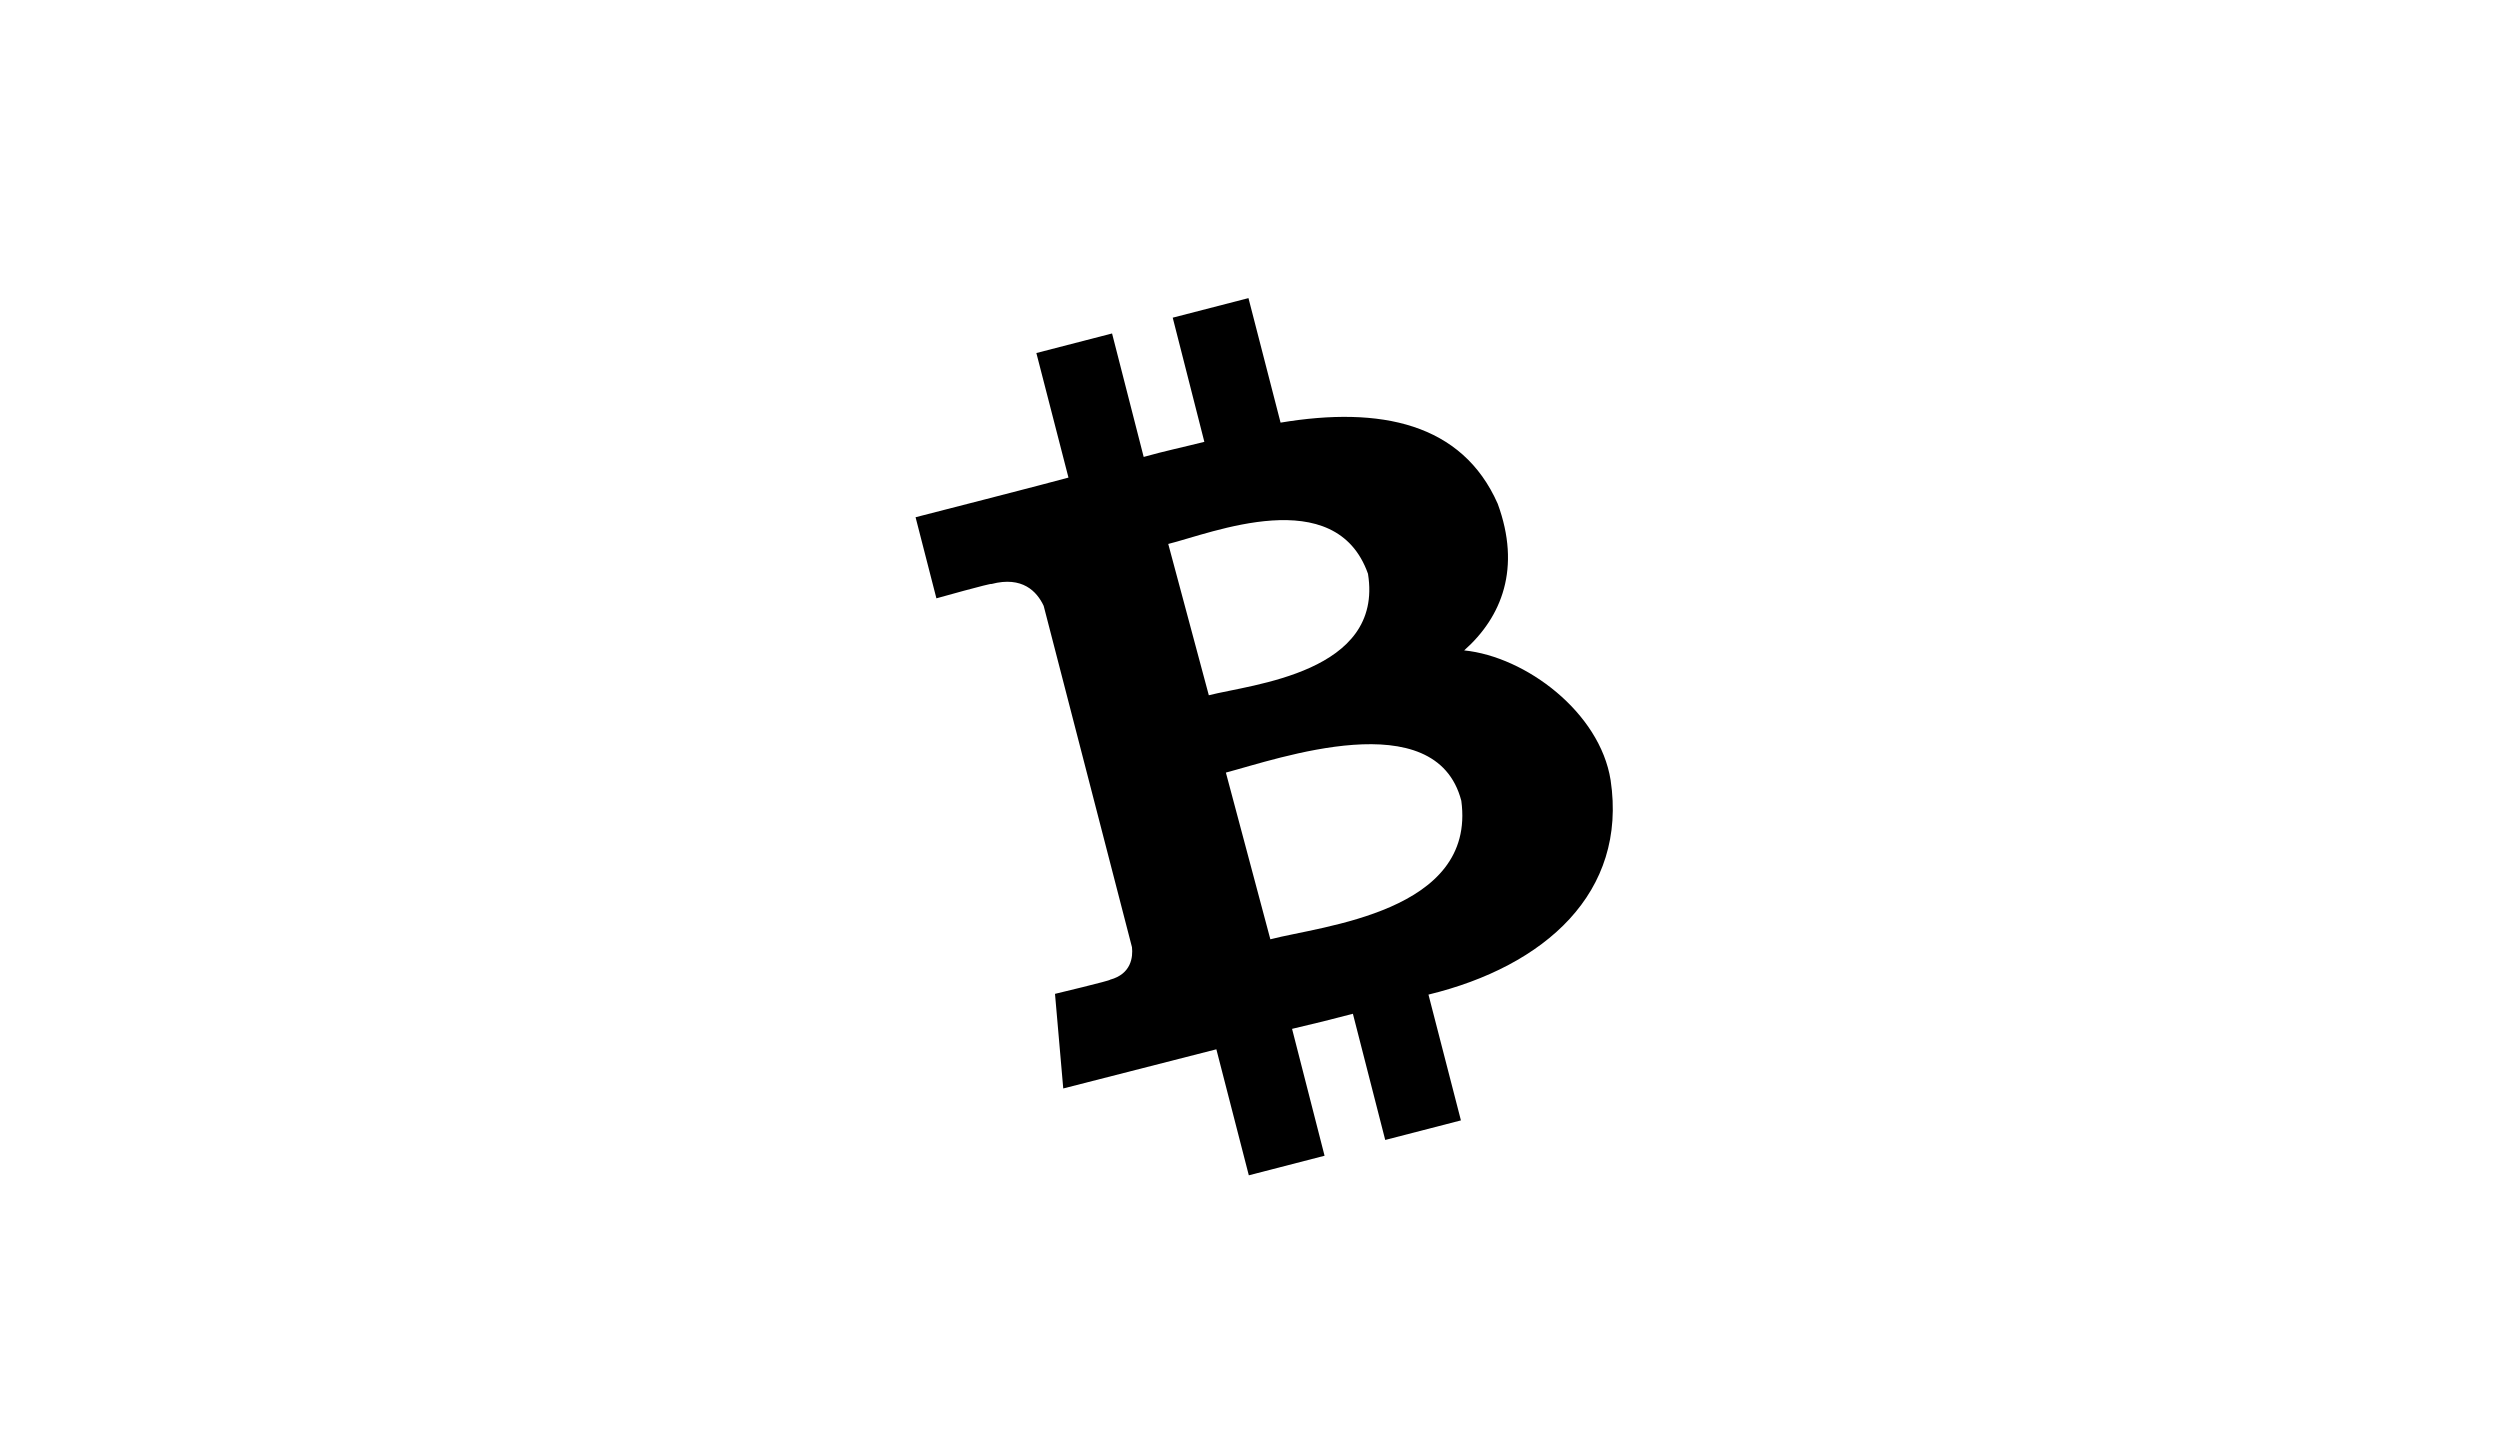<svg width="57" height="33" viewBox="0 0 57 33" fill="none" xmlns="http://www.w3.org/2000/svg">
<path d="M34.148 11.486C33.338 9.649 31.477 9.256 29.197 9.636L28.465 6.797L26.738 7.243L27.459 10.074C27.004 10.189 26.538 10.287 26.076 10.418L25.355 7.603L23.629 8.049L24.361 10.889C23.989 10.995 20.875 11.793 20.875 11.793L21.35 13.642C21.35 13.642 22.618 13.286 22.606 13.315C23.309 13.131 23.641 13.483 23.796 13.814L25.809 21.596C25.834 21.821 25.793 22.206 25.31 22.337C25.339 22.353 24.054 22.66 24.054 22.66L24.242 24.817C24.242 24.817 27.328 24.027 27.733 23.924L28.473 26.797L30.2 26.351L29.459 23.458C29.934 23.348 30.396 23.233 30.846 23.114L31.583 25.991L33.309 25.545L32.569 22.677C35.228 22.03 37.107 20.352 36.722 17.787C36.477 16.24 34.787 14.972 33.383 14.829C34.246 14.064 34.684 12.947 34.148 11.486ZM33.318 18.258C33.661 20.799 30.13 21.11 28.964 21.416L27.95 17.615C29.12 17.308 32.737 16.02 33.318 18.258ZM31.19 13.082C31.554 15.34 28.535 15.602 27.561 15.852L26.636 12.402C27.614 12.161 30.45 10.991 31.19 13.082Z" fill="black"/>
</svg>

